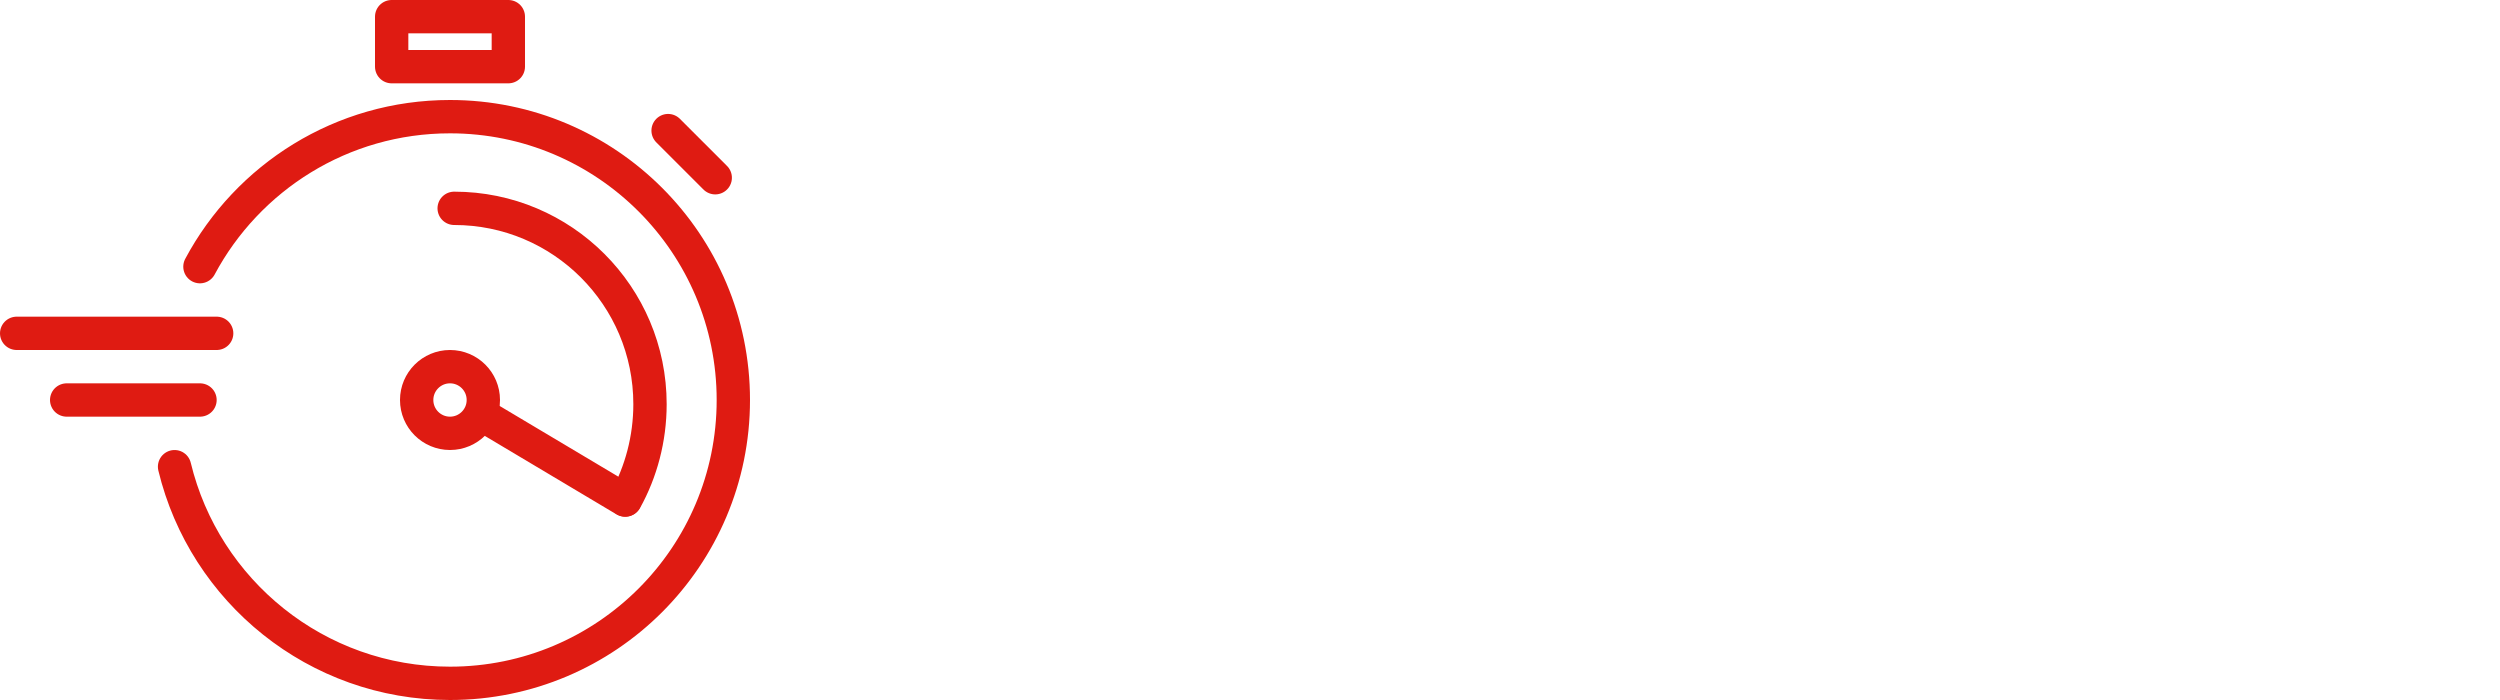 <?xml version="1.0" encoding="UTF-8"?>
<svg width="300px" height="84px" viewBox="0 0 300 84" version="1.1" xmlns="http://www.w3.org/2000/svg" xmlns:xlink="http://www.w3.org/1999/xlink">
    <title>icon_responsive-white</title>
    <g id="PDP-/-Navkit-2---MART-37575" stroke="none" stroke-width="1" fill="none" fill-rule="evenodd">
        <g id="Assets" transform="translate(-559, -7644)">
            <g id="icon_responsive-white" transform="translate(559, 7644)">
                <rect id="Rectangle" fill="#FFFFFF" x="0" y="0" width="300" height="84"></rect>
                <path d="M20.947,56.002 C24.546,70.919 37.979,82 54,82 C72.778,82 88,66.778 88,48 C88,29.222 72.778,14 54,14 C41.007,14 29.717,21.288 23.993,31.999" id="Path-Copy-3" stroke="#DF1B12" stroke-width="4" stroke-linecap="round" stroke-linejoin="round"></path>
                <circle id="Oval-Copy-6" stroke="#DF1B12" stroke-width="4" stroke-linecap="round" stroke-linejoin="round" cx="54" cy="48" r="4"></circle>
                <path d="M75.05,60 C76.929,56.622 78,52.64 78,48.5 C78,35.521 67.479,25 54.5,25" id="Path-Copy" stroke="#DF1B12" stroke-width="4" stroke-linecap="round" stroke-linejoin="round"></path>
                <line x1="60.191" y1="47.825" x2="73.148" y2="62.256" id="Line-Copy-10" stroke="#DF1B12" stroke-width="4" stroke-linecap="round" stroke-linejoin="round" transform="translate(66.67, 55.041) rotate(-17.291) translate(-66.67, -55.041) "></line>
                <rect id="Rectangle-Copy-8" stroke="#DF1B12" stroke-width="4" stroke-linecap="round" stroke-linejoin="round" x="47" y="2" width="14" height="6"></rect>
                <line x1="2" y1="40" x2="26" y2="40" id="Line-Copy-17" stroke="#DF1B12" stroke-width="4" stroke-linecap="round" stroke-linejoin="round"></line>
                <line x1="8" y1="48" x2="24" y2="48" id="Line-Copy-16" stroke="#DF1B12" stroke-width="4" stroke-linecap="round" stroke-linejoin="round"></line>
                <line x1="79" y1="18.5" x2="87" y2="18.5" id="Line-Copy-15" stroke="#DF1B12" stroke-width="4" stroke-linecap="round" stroke-linejoin="round" transform="translate(83, 18.5) rotate(45) translate(-83, -18.5) "></line>
            </g>
        </g>
    </g>
</svg>